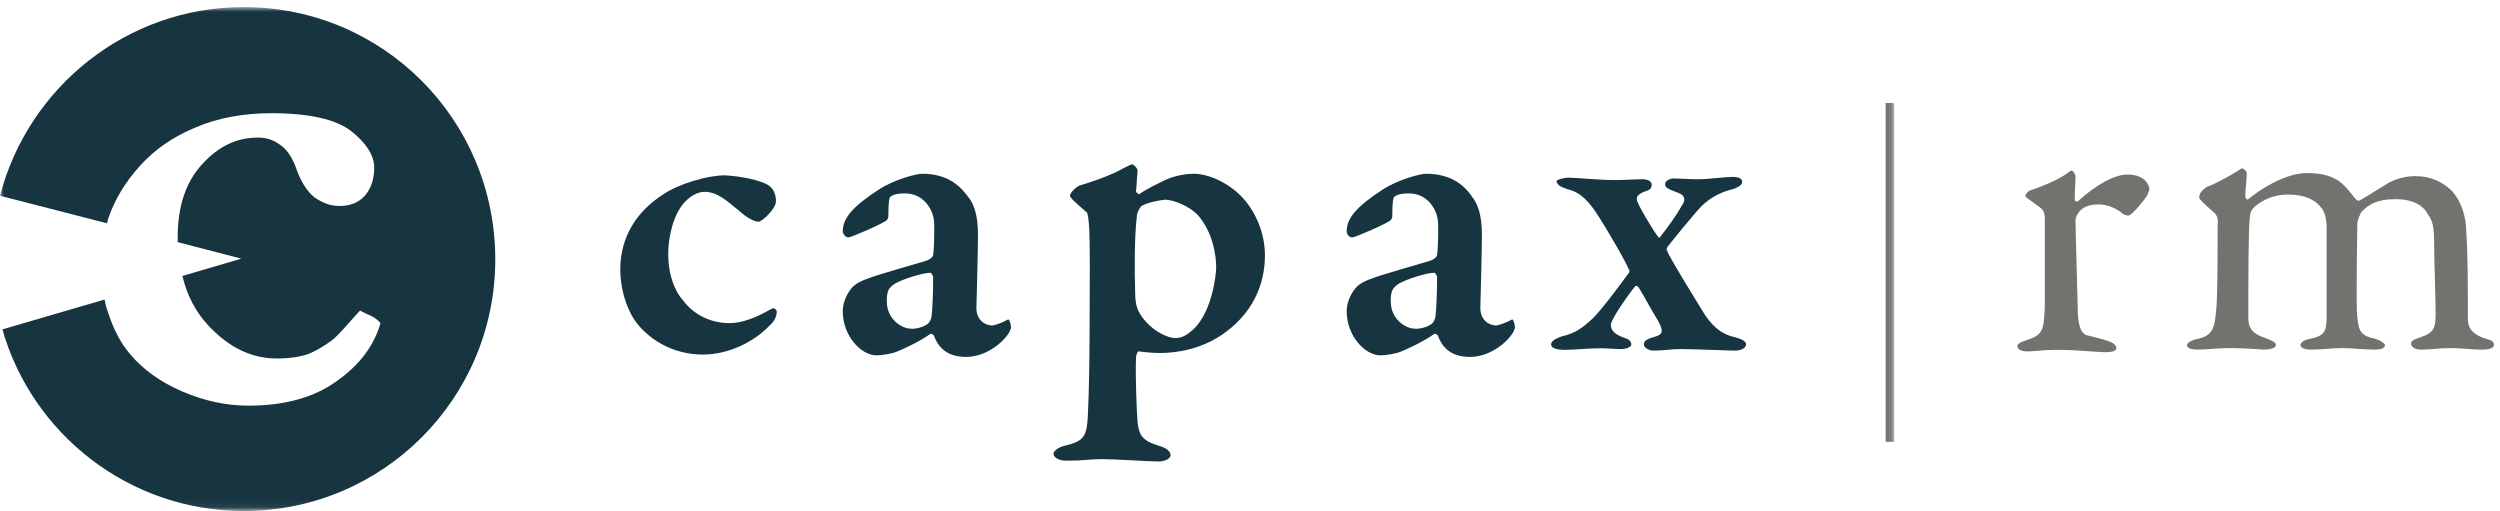 <?xml version="1.0" encoding="UTF-8"?>
<svg width="318px" height="65px" viewBox="0 0 318 65" version="1.1" xmlns="http://www.w3.org/2000/svg" xmlns:xlink="http://www.w3.org/1999/xlink">
    <defs>
        <polygon id="path-1" points="0 0.9 240.952 0.9 240.952 64.94 0 64.94"></polygon>
    </defs>
    <g id="capax_logo_V2" stroke="none" stroke-width="1" fill="none" fill-rule="evenodd">
        <path d="M97.8,23.6 C98.5,24.1 98.7,24.9 98.7,25.6 C98.7,26.6 96.9,28.2 96.5,28.2 C96,28.2 95.1,27.8 94,26.8 C92.5,25.6 91.3,24.4 89.6,24.4 C89,24.4 88.1,24.7 87.2,25.6 C85.8,27 85,29.8 85,32.3 C85,35.9 86.5,37.8 86.8,38.1 C87.8,39.5 89.8,41.1 92.8,41.1 C94.4,41.1 96.2,40.4 98.1,39.3 C98.4,39.1 98.8,39.3 98.8,39.7 C98.8,40.3 98.4,41 97.9,41.4 C96,43.4 92.8,45.1 89.4,45.1 C85.4,45.1 82.3,43 80.7,40.7 C79.6,39 78.9,36.6 78.9,34.3 C78.9,30 81.1,26.8 84.4,24.7 C86.3,23.4 90,22.3 92.2,22.3 C94.1,22.4 96.8,22.9 97.8,23.6" id="Fill-1" fill="#173541"></path>
        <path d="M118,41.2 C118.3,41 118.5,40.4 118.5,40.2 C118.6,39.4 118.7,37.1 118.7,35.3 C118.7,35.1 118.5,34.7 118.3,34.7 C117.4,34.7 114.8,35.5 113.8,36.1 C113.1,36.6 112.8,36.9 112.8,38.3 C112.8,40.7 114.8,41.8 115.8,41.8 C116.4,41.9 117.5,41.6 118,41.2 Z M123.2,25.1 C123.9,26 124.4,27.4 124.4,29.9 C124.4,32.1 124.2,38.6 124.2,39.2 C124.2,40.7 125.3,41.4 126.2,41.4 C126.5,41.4 127.6,41 128.1,40.7 C128.3,40.6 128.3,40.6 128.4,40.8 C128.5,41 128.6,41.4 128.6,41.6 C128.6,42.6 126,45.4 122.9,45.4 C121.3,45.4 119.6,44.9 118.8,42.7 C118.7,42.5 118.4,42.4 118.3,42.5 C116.9,43.5 114.7,44.5 113.9,44.8 C113.3,45 112.2,45.2 111.5,45.2 C109.5,45.2 107.2,42.7 107.2,39.6 C107.2,38.6 107.6,37.6 108.2,36.8 C108.8,36 109.7,35.7 110.2,35.5 C111.4,35 116.4,33.6 117.7,33.2 C118.4,33 118.7,32.6 118.7,32.4 C118.8,31.9 118.9,28.9 118.8,28.1 C118.7,26.8 117.6,24.6 115.1,24.6 C114.3,24.6 113.7,24.7 113.3,25 C113.1,25.1 113,25.7 113,27.5 C113,27.7 112.9,27.9 112.8,28 C112.4,28.4 108.3,30.2 107.9,30.2 C107.6,30.2 107.2,29.8 107.2,29.4 C107.2,27.8 108.4,26.3 111.8,24.1 C113.8,22.8 116.6,22.1 117.3,22.1 C120.8,22.1 122.3,23.9 123.2,25.1 L123.2,25.1 Z" id="Fill-2" fill="#173541"></path>
        <path d="M145.2,26.2 C145,26.4 144.6,27 144.6,27.6 C144.3,30 144.3,34.5 144.4,37.4 C144.4,38.4 144.6,39.3 145,39.9 C146.2,41.9 148.4,43 149.5,43 C150.1,43 150.7,42.8 151.3,42.3 C154.2,40.2 154.7,34.8 154.7,34 C154.7,32.8 154.4,29.7 152.4,27.4 C151.2,26.1 149.1,25.4 148.2,25.4 C147.2,25.5 145.9,25.8 145.2,26.2 Z M158.2,25.3 C159.7,27 160.9,29.6 160.9,32.5 C160.9,36.5 159.1,39.8 156.1,42.1 C153,44.5 149.5,44.9 147.6,44.9 C146.6,44.9 145.6,44.8 144.9,44.7 C144.7,44.6 144.5,45.2 144.5,45.5 C144.4,48 144.6,52.5 144.7,53.7 C144.9,55.2 145.1,56 147.4,56.7 C148.5,57 148.9,57.5 148.9,57.9 C148.9,58.4 148,58.7 147.4,58.7 C145.9,58.7 142,58.4 140.1,58.4 C138.7,58.4 138,58.6 135.6,58.6 C134.7,58.6 134,58.2 134,57.7 C134,57.4 134.6,56.9 135.4,56.7 C138,56.1 138.3,55.5 138.4,52.2 C138.5,50.3 138.6,46 138.6,40.4 C138.6,36.7 138.7,30.5 138.5,28.4 C138.4,27.2 138.3,27 138.1,26.9 C137.2,26.1 136.1,25.2 136.1,24.9 C136.1,24.6 136.7,23.9 137.3,23.6 C138.4,23.3 141.4,22.3 142.9,21.4 C143.5,21.1 143.9,20.9 144,20.9 C144.2,20.9 144.7,21.4 144.7,21.7 C144.6,22.7 144.6,23.4 144.5,24.3 C144.5,24.5 144.8,24.7 144.9,24.7 C145.9,24 147.4,23.3 148.2,22.9 C149.1,22.5 150.4,22.1 152,22.1 C154.2,22.2 156.7,23.6 158.2,25.3 L158.2,25.3 Z" id="Fill-3" fill="#173541"></path>
        <path d="M182.1,41.2 C182.4,41 182.6,40.4 182.6,40.2 C182.7,39.4 182.8,37.1 182.8,35.3 C182.8,35.1 182.6,34.7 182.4,34.7 C181.5,34.7 178.9,35.5 177.9,36.1 C177.2,36.6 176.9,36.9 176.9,38.3 C176.9,40.7 178.9,41.8 179.9,41.8 C180.5,41.9 181.6,41.6 182.1,41.2 Z M187.3,25.1 C188,26 188.5,27.4 188.5,29.9 C188.5,32.1 188.3,38.6 188.3,39.2 C188.3,40.7 189.4,41.4 190.3,41.4 C190.6,41.4 191.7,41 192.2,40.7 C192.4,40.6 192.4,40.6 192.5,40.8 C192.6,41 192.7,41.4 192.7,41.6 C192.7,42.6 190.1,45.4 187,45.4 C185.4,45.4 183.7,44.9 182.9,42.7 C182.8,42.5 182.5,42.4 182.4,42.5 C181,43.5 178.8,44.5 178,44.8 C177.4,45 176.3,45.2 175.6,45.2 C173.6,45.2 171.3,42.7 171.3,39.6 C171.3,38.6 171.7,37.6 172.3,36.8 C172.9,36 173.8,35.7 174.3,35.5 C175.5,35 180.5,33.6 181.8,33.2 C182.5,33 182.8,32.6 182.8,32.4 C182.9,31.9 183,28.9 182.9,28.1 C182.8,26.8 181.7,24.6 179.2,24.6 C178.4,24.6 177.8,24.7 177.4,25 C177.2,25.1 177.1,25.7 177.1,27.5 C177.1,27.7 177,27.9 176.9,28 C176.5,28.4 172.4,30.2 172,30.2 C171.6,30.2 171.3,29.8 171.3,29.4 C171.3,27.8 172.5,26.3 175.9,24.1 C177.9,22.8 180.7,22.1 181.4,22.1 C184.9,22.1 186.5,23.9 187.3,25.1 L187.3,25.1 Z" id="Fill-4" fill="#173541"></path>
        <path d="M199.5,22.6 C200.6,22.6 203.1,22.9 205.5,22.9 C206.8,22.9 207.9,22.8 208.9,22.8 C209.5,22.8 210.1,23 210.1,23.5 C210.1,23.9 209.9,24.2 209.1,24.4 C208.2,24.8 208.2,25.1 208.2,25.4 C208.2,25.8 210,28.9 210.9,30.1 C211,30.3 211.2,30.2 211.2,30.1 C212.3,28.7 213.3,27.3 213.9,26.2 C214.5,25.4 214.3,24.8 213.4,24.5 C212,24 211.8,23.8 211.8,23.4 C211.8,23 212.4,22.7 212.9,22.7 C213.6,22.7 214.9,22.8 216,22.8 C217.4,22.8 219.4,22.5 220.4,22.5 C221.1,22.5 221.6,22.7 221.6,23.1 C221.6,23.5 221.3,23.7 220.6,24 C218.6,24.5 217.2,25.3 215.9,26.8 C214.6,28.3 213.7,29.4 212.1,31.4 C212,31.6 212,31.7 212,31.8 C212.5,33 215.3,37.5 216.9,40.1 C218.2,42 219.4,42.6 220.7,42.9 C221.8,43.2 222.1,43.5 222.1,43.8 C222.1,44.3 221.4,44.6 220.7,44.6 C219.9,44.6 215.4,44.4 213.8,44.4 C212.6,44.4 211.5,44.6 210.3,44.6 C209.7,44.6 209.1,44.2 209.1,43.8 C209.1,43.4 209.5,43.1 210.3,42.9 C211.3,42.6 211.8,42.4 210.9,40.8 C210.1,39.5 209.2,37.8 208.4,36.5 C208.3,36.4 208.1,36.3 208,36.4 C206.8,37.9 204.9,40.7 204.9,41.3 C204.9,41.9 205.2,42.5 206.7,43 C207.1,43.1 207.5,43.4 207.5,43.8 C207.5,44.2 206.7,44.4 206.3,44.4 C205,44.4 204.6,44.3 203.7,44.3 C201.8,44.3 200.4,44.5 199,44.5 C198.4,44.5 197.3,44.4 197.3,43.8 C197.3,43.3 198.1,43 198.6,42.8 C200.4,42.4 201.3,41.7 202.6,40.5 C203.8,39.3 205.5,37 207.2,34.7 C207.3,34.5 207.3,34.4 207.1,34.1 C206.9,33.5 204.7,29.6 203,27 C201.7,25.1 200.7,24.4 199.5,24.1 C198.5,23.8 198,23.5 198,23 C198,22.9 198.8,22.6 199.5,22.6" id="Fill-5" fill="#173541"></path>
        <path d="M258.304,24.2 C260.104,23.6 261.804,22.8 262.404,22.4 C263.104,22 263.304,21.7 263.504,21.7 C263.704,21.7 264.004,22.2 264.004,22.4 C264.004,23.4 263.904,24.4 263.904,25.4 C263.904,25.6 264.204,25.7 264.304,25.6 C266.504,23.6 268.904,22.2 270.604,22.2 C272.904,22.2 273.404,23.6 273.404,24.1 C273.404,24.2 273.204,24.6 273.104,24.9 C272.504,25.8 271.204,27.3 270.804,27.4 C270.704,27.5 270.204,27.3 270.004,27.2 C269.404,26.6 268.104,26 267.004,26 C266.104,26 265.104,26.2 264.604,26.8 C264.204,27.2 264.004,27.7 264.004,28 C264.004,29.1 264.304,39.1 264.304,39.9 C264.404,41.5 264.704,42.6 265.704,42.7 C266.404,42.9 267.404,43.1 268.204,43.4 C269.104,43.7 269.204,44.1 269.204,44.3 C269.204,44.6 268.704,44.8 267.904,44.8 C266.504,44.8 264.604,44.5 261.404,44.5 C259.704,44.5 259.104,44.7 257.804,44.7 C257.204,44.7 256.604,44.5 256.604,44 C256.604,43.7 257.304,43.4 257.704,43.3 C259.904,42.6 260.004,42 260.104,38.7 C260.104,37.3 260.104,31.8 260.104,28.1 C260.104,27.5 260.104,26.8 259.504,26.4 C258.204,25.4 257.604,25.1 257.604,24.9 C257.604,25 257.704,24.4 258.304,24.2" id="Fill-6" fill="#71746E"></path>
        <g id="Group-10">
            <mask id="mask-2" fill="white">
                <use xlink:href="#path-1"></use>
            </mask>
            <g id="Clip-8"></g>
            <polygon id="Fill-7" fill="#71746E" mask="url(#mask-2)" points="239.852 56.2 240.952 56.2 240.952 13.1 239.852 13.1"></polygon>
            <path d="M31,0.9 C16.1,0.9 3.6,11.1 0,24.9 L13.6,28.4 C13.7,28.2 13.7,27.9 13.8,27.7 C14.6,25.4 15.9,23.2 17.8,21.1 C19.7,19 22,17.4 24.9,16.2 C27.7,15 31,14.4 34.5,14.4 C39.4,14.4 42.8,15.2 44.7,16.7 C46.6,18.2 47.6,19.8 47.6,21.3 C47.6,22.8 47.2,24 46.4,24.9 C45.6,25.8 44.5,26.2 43.2,26.2 C42,26.2 41,25.8 40,25.1 C39,24.3 38.2,23 37.6,21.2 C37.1,19.9 36.4,18.9 35.6,18.4 C34.8,17.8 33.9,17.5 32.8,17.5 C30.1,17.5 27.8,18.6 25.7,20.9 C23.6,23.2 22.6,26.3 22.6,30.2 C22.6,30.4 22.6,30.6 22.6,30.8 L30.7,32.9 L23.2,35.1 C23.8,37.6 24.9,39.7 26.5,41.4 C29.1,44.2 32,45.6 35.2,45.6 C36.8,45.6 38.2,45.4 39.3,45 C40,44.7 41,44.2 42.2,43.3 C42.5,43.1 43.1,42.5 44,41.5 C44.9,40.5 45.5,39.8 45.8,39.5 C46.3,39.8 46.6,39.9 46.8,40 C47.5,40.3 48,40.6 48.4,41.1 C47.6,43.9 45.8,46.4 42.8,48.5 C39.9,50.6 36.1,51.6 31.6,51.6 C28.8,51.6 26,51 23.2,49.8 C20.4,48.6 18.2,47 16.6,45.1 C15.3,43.6 14.4,41.8 13.7,39.6 C13.5,39.1 13.4,38.6 13.3,38.1 L0.3,41.9 C4.1,55.2 16.4,65 31,65 C48.7,65 63,50.7 63,33 C63,15.2 48.7,0.9 31,0.9" id="Fill-9" fill="#173541" mask="url(#mask-2)"></path>
        </g>
        <path d="M280.714,23.771 C281.885,23.381 284.229,22.014 284.814,21.623 C285.01,21.428 285.205,21.428 285.205,21.428 C285.4,21.428 285.791,21.818 285.791,22.014 C285.791,22.795 285.596,24.357 285.596,24.943 C285.596,25.138 285.791,25.529 285.986,25.333 C287.354,24.162 290.674,22.014 293.407,22.014 C295.36,22.014 296.728,22.404 297.704,23.185 C298.681,23.967 299.267,24.943 299.657,25.333 C299.853,25.529 299.853,25.529 300.048,25.529 C300.243,25.529 303.563,23.381 303.953,23.185 C305.125,22.6 306.297,22.404 307.273,22.404 C309.227,22.404 310.789,23.185 311.96,24.357 C313.132,25.724 313.718,27.677 313.718,29.63 C313.913,32.56 313.913,36.075 313.913,40.567 C313.913,41.543 314.304,42.519 316.257,43.105 C317.038,43.3 317.233,43.496 317.233,43.886 C317.233,44.277 316.647,44.472 315.671,44.472 C314.499,44.472 313.132,44.277 311.766,44.277 C310.203,44.277 309.227,44.472 308.055,44.472 C307.078,44.472 306.688,44.081 306.688,43.691 C306.688,43.3 307.273,43.105 307.859,42.91 C309.617,42.324 309.813,41.739 309.813,39.786 C309.813,38.418 309.617,32.56 309.617,30.802 C309.617,28.849 309.422,28.068 308.836,27.286 C308.25,26.115 306.883,25.333 304.734,25.333 C302.195,25.333 301.22,26.115 300.438,26.896 C300.243,27.091 299.853,28.068 299.853,28.458 C299.853,28.849 299.657,39.2 299.853,40.372 C300.048,42.128 300.243,42.714 302.195,43.105 C302.781,43.3 303.367,43.691 303.367,43.886 C303.367,44.277 302.977,44.472 302.001,44.472 C300.829,44.472 299.071,44.277 297.899,44.277 C296.728,44.277 295.165,44.472 293.993,44.472 C292.821,44.472 292.626,44.081 292.626,43.886 C292.626,43.691 292.821,43.3 293.798,43.105 C295.751,42.714 295.946,42.128 295.946,40.176 L295.946,29.044 C295.946,27.482 295.556,26.701 295.165,26.31 C294.384,25.333 293.017,24.747 291.064,24.747 C289.307,24.747 287.939,25.333 286.768,26.31 C286.377,26.701 286.182,27.091 286.182,27.677 C285.986,29.044 285.986,36.075 285.986,40.372 C285.986,41.348 286.182,42.324 287.939,42.91 C288.916,43.3 289.502,43.496 289.502,43.886 C289.502,44.277 288.721,44.472 287.939,44.472 C287.744,44.472 285.791,44.277 283.643,44.277 C281.885,44.277 280.714,44.472 279.542,44.472 C278.761,44.472 278.175,44.277 278.175,43.886 C278.175,43.691 278.565,43.3 279.542,43.105 C281.3,42.714 281.689,41.934 281.885,39.59 C282.08,38.028 282.08,32.56 282.08,28.654 C282.08,28.458 282.275,27.677 281.689,27.091 C280.128,25.724 279.737,25.333 279.737,25.138 C279.737,24.553 280.128,24.162 280.714,23.771" id="Fill-11" fill="#71746E"></path>
    </g>
</svg>
